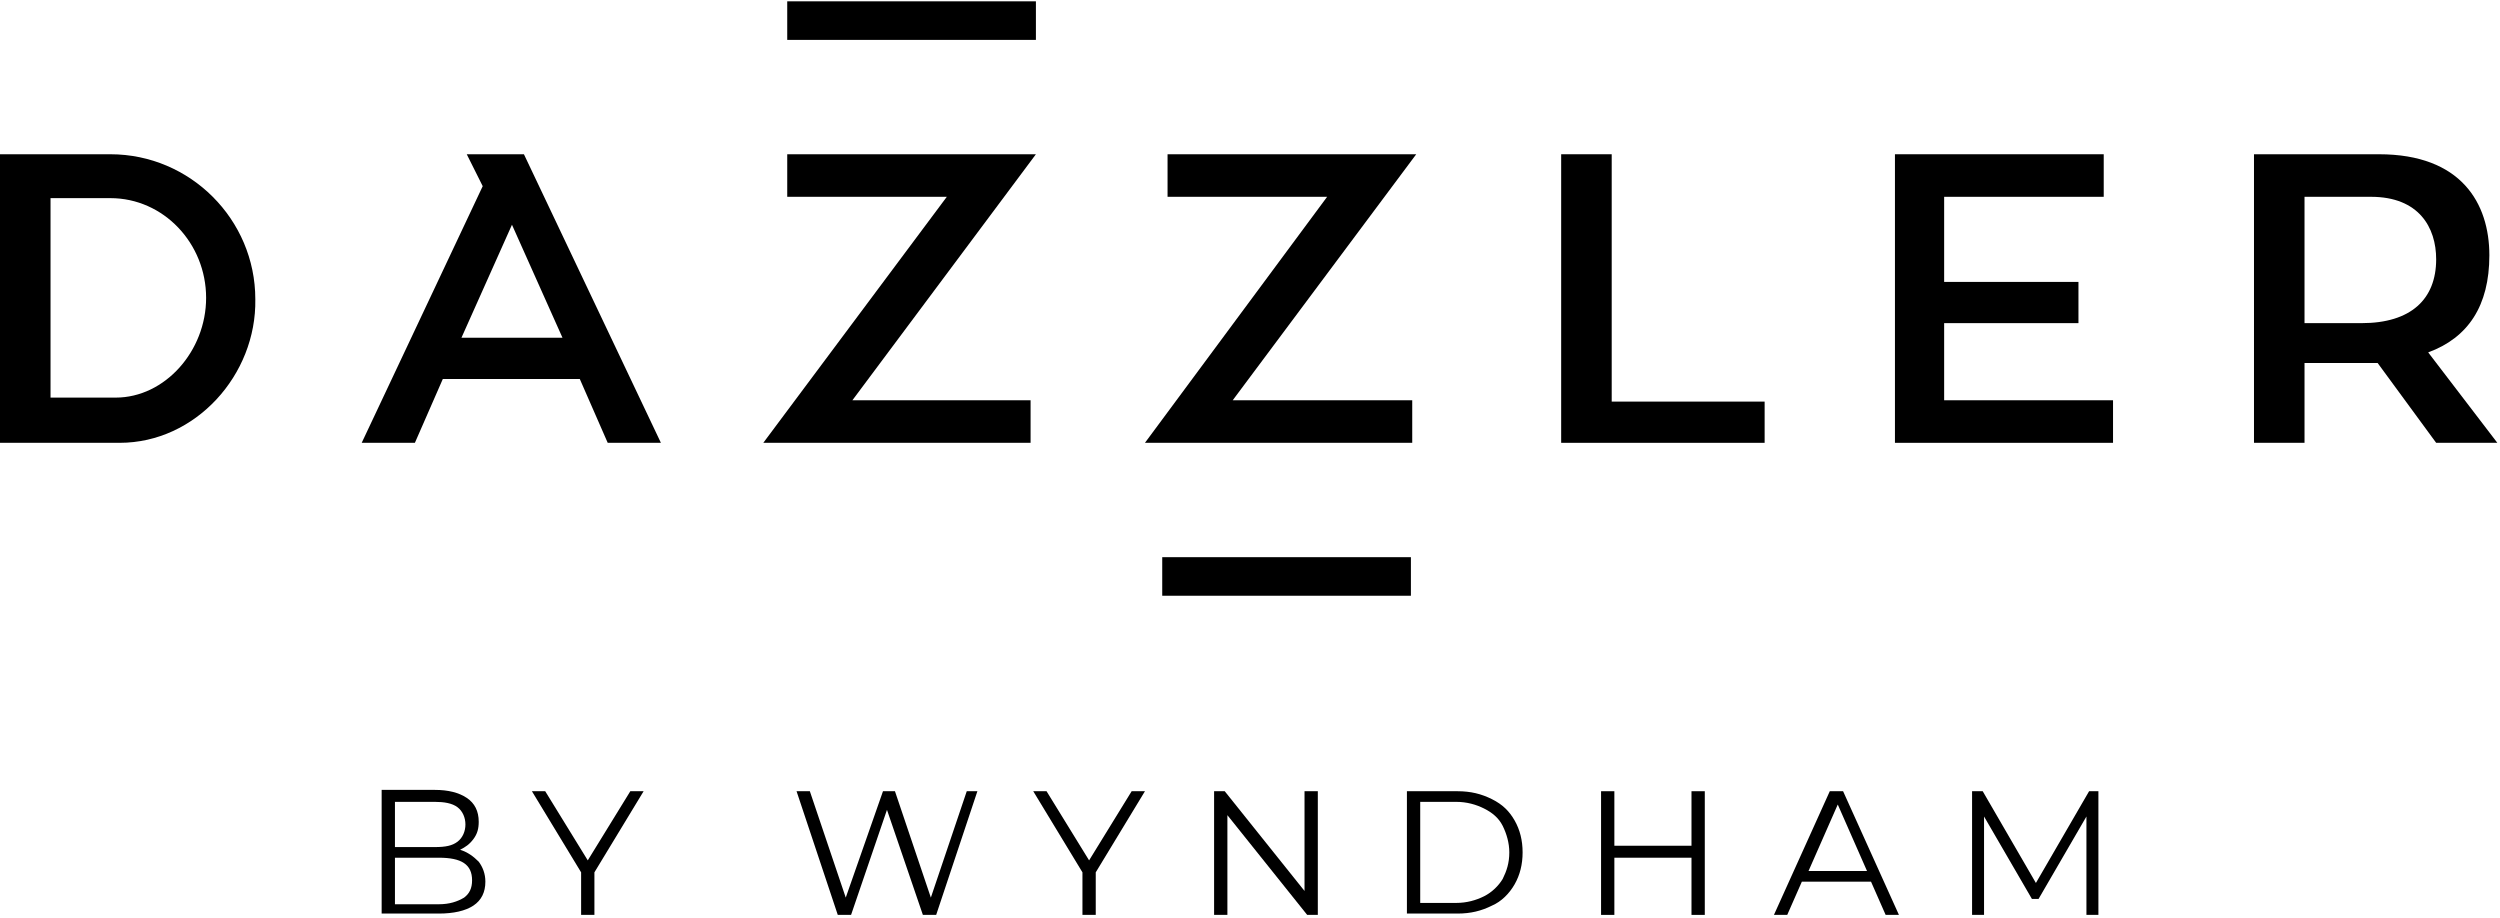 <?xml version="1.0" encoding="utf-8"?>
<!-- Generator: Adobe Illustrator 23.0.2, SVG Export Plug-In . SVG Version: 6.00 Build 0)  -->
<svg version="1.1" id="Layer_1" xmlns="http://www.w3.org/2000/svg" xmlns:xlink="http://www.w3.org/1999/xlink" x="0px" y="0px"
	 viewBox="0 0 188 69" style="enable-background:new 0 0 188 69;" xml:space="preserve">
<g>
	<g>
		<path d="M36,64.8c0.3,0.4,0.5,0.9,0.5,1.5c0,0.8-0.3,1.4-0.9,1.8c-0.6,0.4-1.5,0.6-2.6,0.6h-4.3v-9.3h4c1,0,1.8,0.2,2.4,0.6
			c0.6,0.4,0.9,1,0.9,1.8c0,0.5-0.1,0.9-0.4,1.3c-0.3,0.4-0.6,0.6-1,0.8C35.2,64.1,35.6,64.4,36,64.8z M29.7,60.3v3.4h3
			c0.8,0,1.3-0.1,1.7-0.4S35,62.5,35,62c0-0.5-0.2-1-0.6-1.3s-1-0.4-1.7-0.4H29.7z M34.9,67.5c0.4-0.3,0.6-0.7,0.6-1.3
			c0-1.2-0.8-1.7-2.5-1.7h-3.3V68H33C33.8,68,34.4,67.8,34.9,67.5z"/>
	</g>
	<g>
		<path d="M44.7,65.6v3.2h-1v-3.2L40,59.5h1l3.2,5.2l3.2-5.2h1L44.7,65.6z"/>
	</g>
	<g>
		<path d="M73.5,59.5l-3.1,9.3h-1l-2.7-7.9l-2.7,7.9h-1l-3.1-9.3h1l2.7,8l2.8-8h0.9l2.7,8l2.7-8H73.5z"/>
		<path d="M82.4,65.6v3.2h-1v-3.2l-3.7-6.1h1l3.2,5.2l3.2-5.2h1L82.4,65.6z"/>
	</g>
	<g>
		<path d="M99.1,59.5v9.3h-0.8l-6-7.5v7.5h-1v-9.3h0.8l6,7.5v-7.5H99.1z"/>
	</g>
	<g>
		<path d="M105.8,59.5h3.8c1,0,1.8,0.2,2.6,0.6c0.8,0.4,1.3,0.9,1.7,1.6c0.4,0.7,0.6,1.5,0.6,2.4s-0.2,1.7-0.6,2.4
			c-0.4,0.7-1,1.3-1.7,1.6c-0.8,0.4-1.6,0.6-2.6,0.6h-3.8V59.5z M109.5,67.9c0.8,0,1.5-0.2,2.1-0.5c0.6-0.3,1.1-0.8,1.4-1.3
			c0.3-0.6,0.5-1.2,0.5-2c0-0.7-0.2-1.4-0.5-2c-0.3-0.6-0.8-1-1.4-1.3c-0.6-0.3-1.3-0.5-2.1-0.5h-2.7v7.6H109.5z"/>
	</g>
	<g>
		<path d="M128.2,59.5v9.3h-1v-4.3h-5.8v4.3h-1v-9.3h1v4.1h5.8v-4.1H128.2z"/>
	</g>
	<g>
		<path d="M140.7,66.3h-5.2l-1.1,2.5h-1l4.2-9.3h1l4.2,9.3h-1L140.7,66.3z M140.4,65.5l-2.2-5l-2.2,5H140.4z"/>
	</g>
	<g>
		<path d="M157.8,59.5v9.3h-0.9v-7.4l-3.6,6.2h-0.5l-3.6-6.2v7.4h-0.9v-9.3h0.8l4,6.9l4-6.9H157.8z"/>
	</g>
	<g>
		<path d="M9,33.3h-9V11.6h8.3c6,0,10.9,4.9,10.9,10.9C19.3,28.2,14.7,33.3,9,33.3 M8.7,29.9c3.7,0,6.8-3.5,6.8-7.5
			c0-4.1-3.2-7.5-7.2-7.5H3.8v15H8.7z"/>
		<path d="M43.6,28.5H33.3l-2.1,4.8h-4L36.3,14l-1.2-2.4h4.3l10.3,21.7h-4L43.6,28.5z M34.7,25.4h7.6l-3.8-8.5L34.7,25.4z"/>
		<polygon points="77.5,30.1 64.1,30.1 77.9,11.6 59.2,11.6 59.2,14.8 71.2,14.8 57.4,33.3 77.5,33.3 		"/>
		<polygon points="132.7,30.2 132.7,33.3 117.4,33.3 117.4,11.6 121.2,11.6 121.2,30.2 		"/>
		<polygon points="158.9,30.1 158.9,33.3 142.5,33.3 142.5,11.6 158.2,11.6 158.2,14.8 146.2,14.8 146.2,21.2 156.3,21.2 
			156.3,24.3 146.2,24.3 146.2,30.1 		"/>
		<path d="M178.8,27.3c-0.3,0-0.7,0-1,0h-4.5v6h-3.8V11.6h9.4c6.2,0,8.3,3.7,8.3,7.6c0,3.8-1.6,6.2-4.6,7.3l5.2,6.8h-4.6L178.8,27.3
			z M173.3,24.3h4.3c3.7,0,5.6-1.8,5.6-4.8c0-2.4-1.3-4.7-4.9-4.7h-5V24.3z"/>
		<rect x="59.2" y="0.1" width="18.7" height="2.9"/>
		<rect x="87.4" y="41.9" width="18.7" height="2.9"/>
		<polygon points="106.2,30.1 92.7,30.1 106.5,11.6 87.8,11.6 87.8,14.8 99.8,14.8 86.1,33.3 106.2,33.3 		"/>
	</g>
</g>
</svg>
